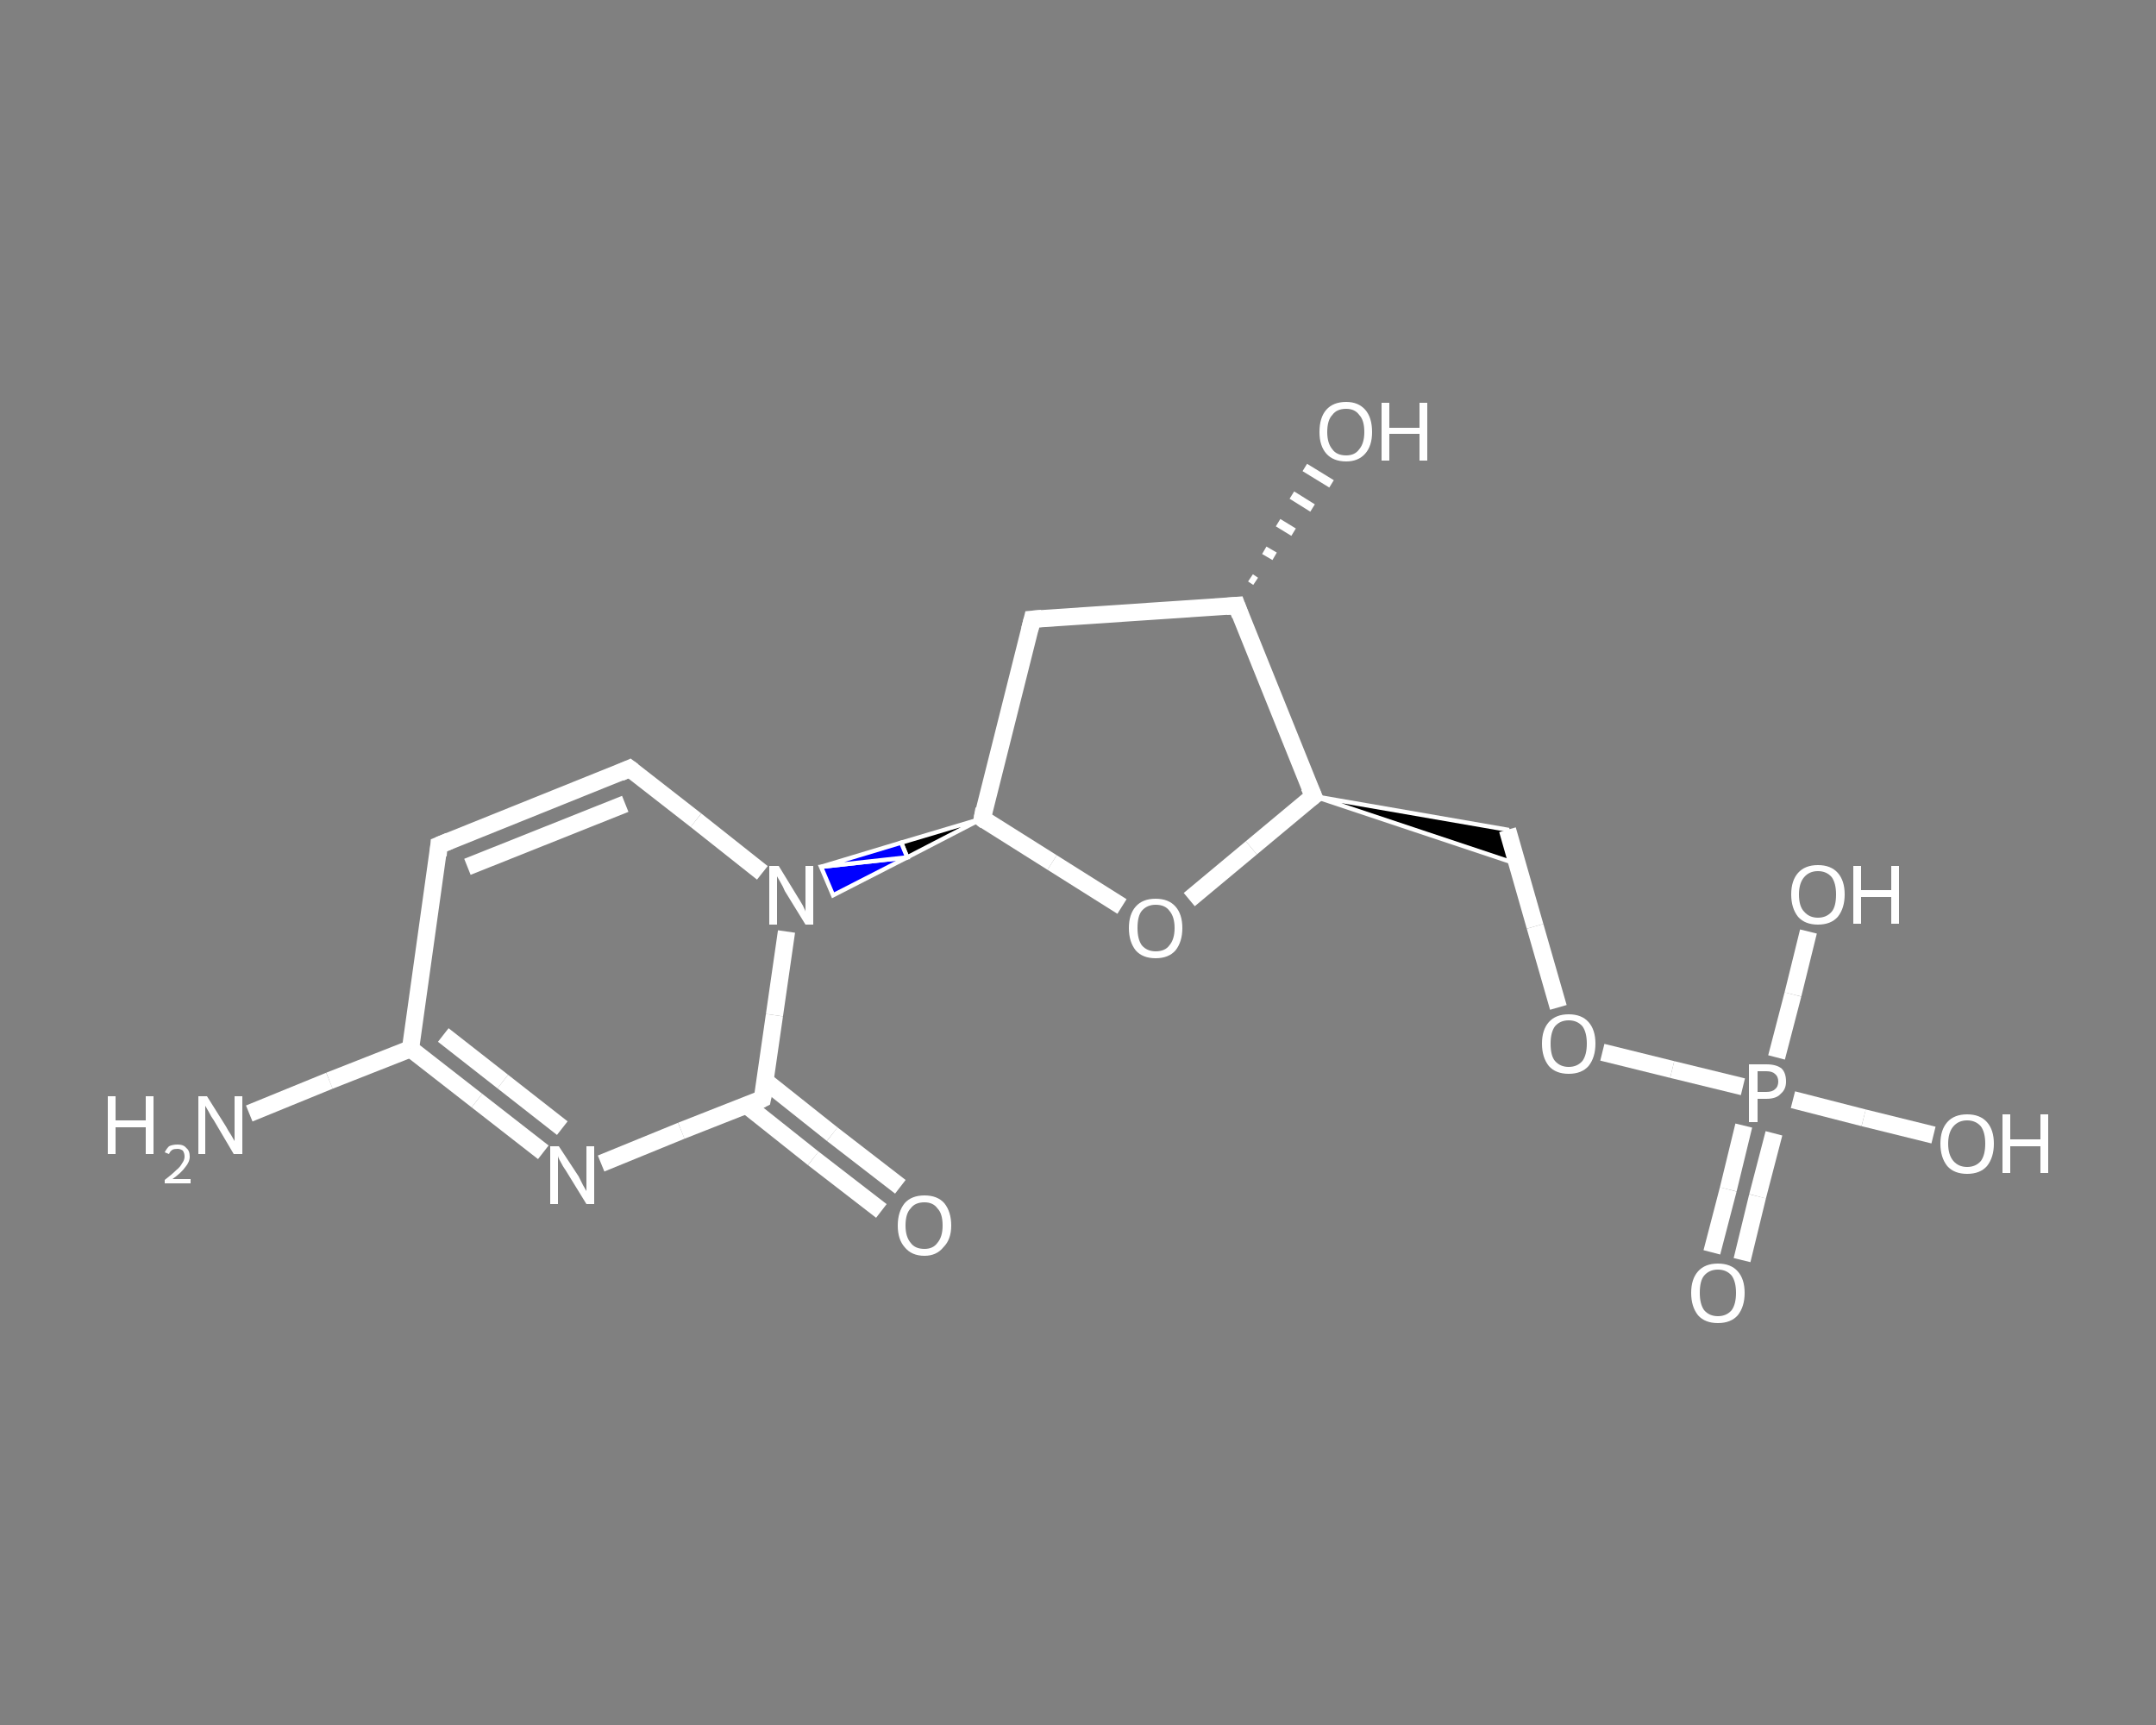 <?xml version='1.0' encoding='iso-8859-1'?>
<svg version='1.1' baseProfile='full'
              xmlns='http://www.w3.org/2000/svg'
                      xmlns:rdkit='http://www.rdkit.org/xml'
                      xmlns:xlink='http://www.w3.org/1999/xlink'
                  xml:space='preserve'
width='250px' height='200px' viewBox='0 0 250 200'>
<rect x="0" y="0" width="250" height="200" fill="#808080" stroke="none"/>
<!-- END OF HEADER -->
<rect style='opacity:1.0;fill:transparent;stroke:none' width='250.0' height='200.0' x='0.0' y='0.0'> </rect>
<path class='bond-0 atom-0 atom-1' d='M 28.9,129.1 L 38.2,125.3' style='fill:none;fill-rule:evenodd;stroke:#FFFFFF;stroke-width:2.0px;stroke-linecap:butt;stroke-linejoin:miter;stroke-opacity:1' />
<path class='bond-0 atom-0 atom-1' d='M 38.2,125.3 L 47.6,121.6' style='fill:none;fill-rule:evenodd;stroke:#FFFFFF;stroke-width:2.0px;stroke-linecap:butt;stroke-linejoin:miter;stroke-opacity:1' />
<path class='bond-1 atom-1 atom-2' d='M 47.6,121.6 L 50.9,98.0' style='fill:none;fill-rule:evenodd;stroke:#FFFFFF;stroke-width:2.0px;stroke-linecap:butt;stroke-linejoin:miter;stroke-opacity:1' />
<path class='bond-2 atom-2 atom-3' d='M 50.9,98.0 L 73.0,89.1' style='fill:none;fill-rule:evenodd;stroke:#FFFFFF;stroke-width:2.0px;stroke-linecap:butt;stroke-linejoin:miter;stroke-opacity:1' />
<path class='bond-2 atom-2 atom-3' d='M 54.2,100.5 L 72.5,93.2' style='fill:none;fill-rule:evenodd;stroke:#FFFFFF;stroke-width:2.0px;stroke-linecap:butt;stroke-linejoin:miter;stroke-opacity:1' />
<path class='bond-3 atom-3 atom-4' d='M 73.0,89.1 L 80.7,95.1' style='fill:none;fill-rule:evenodd;stroke:#FFFFFF;stroke-width:2.0px;stroke-linecap:butt;stroke-linejoin:miter;stroke-opacity:1' />
<path class='bond-3 atom-3 atom-4' d='M 80.7,95.1 L 88.4,101.2' style='fill:none;fill-rule:evenodd;stroke:#FFFFFF;stroke-width:2.0px;stroke-linecap:butt;stroke-linejoin:miter;stroke-opacity:1' />
<path class='bond-4 atom-5 atom-4' d='M 113.9,94.9 L 105.2,99.4 L 104.5,97.7 Z' style='fill:#000000;fill-rule:evenodd;fill-opacity:1;stroke:#FFFFFF;stroke-width:0.5px;stroke-linecap:butt;stroke-linejoin:miter;stroke-opacity:1;' />
<path class='bond-4 atom-5 atom-4' d='M 105.2,99.4 L 95.2,100.5 L 96.6,103.8 Z' style='fill:#0000FF;fill-rule:evenodd;fill-opacity:1;stroke:#FFFFFF;stroke-width:0.5px;stroke-linecap:butt;stroke-linejoin:miter;stroke-opacity:1;' />
<path class='bond-4 atom-5 atom-4' d='M 105.2,99.4 L 104.5,97.7 L 95.2,100.5 Z' style='fill:#0000FF;fill-rule:evenodd;fill-opacity:1;stroke:#FFFFFF;stroke-width:0.5px;stroke-linecap:butt;stroke-linejoin:miter;stroke-opacity:1;' />
<path class='bond-5 atom-5 atom-6' d='M 113.9,94.9 L 119.7,71.8' style='fill:none;fill-rule:evenodd;stroke:#FFFFFF;stroke-width:2.0px;stroke-linecap:butt;stroke-linejoin:miter;stroke-opacity:1' />
<path class='bond-6 atom-6 atom-7' d='M 119.7,71.8 L 143.4,70.2' style='fill:none;fill-rule:evenodd;stroke:#FFFFFF;stroke-width:2.0px;stroke-linecap:butt;stroke-linejoin:miter;stroke-opacity:1' />
<path class='bond-7 atom-7 atom-8' d='M 145.0,67.0 L 145.6,67.4' style='fill:none;fill-rule:evenodd;stroke:#FFFFFF;stroke-width:1.0px;stroke-linecap:butt;stroke-linejoin:miter;stroke-opacity:1' />
<path class='bond-7 atom-7 atom-8' d='M 146.6,63.8 L 147.8,64.5' style='fill:none;fill-rule:evenodd;stroke:#FFFFFF;stroke-width:1.0px;stroke-linecap:butt;stroke-linejoin:miter;stroke-opacity:1' />
<path class='bond-7 atom-7 atom-8' d='M 148.2,60.6 L 150.0,61.7' style='fill:none;fill-rule:evenodd;stroke:#FFFFFF;stroke-width:1.0px;stroke-linecap:butt;stroke-linejoin:miter;stroke-opacity:1' />
<path class='bond-7 atom-7 atom-8' d='M 149.8,57.4 L 152.2,58.9' style='fill:none;fill-rule:evenodd;stroke:#FFFFFF;stroke-width:1.0px;stroke-linecap:butt;stroke-linejoin:miter;stroke-opacity:1' />
<path class='bond-7 atom-7 atom-8' d='M 151.3,54.2 L 154.4,56.1' style='fill:none;fill-rule:evenodd;stroke:#FFFFFF;stroke-width:1.0px;stroke-linecap:butt;stroke-linejoin:miter;stroke-opacity:1' />
<path class='bond-8 atom-7 atom-9' d='M 143.4,70.2 L 152.3,92.3' style='fill:none;fill-rule:evenodd;stroke:#FFFFFF;stroke-width:2.0px;stroke-linecap:butt;stroke-linejoin:miter;stroke-opacity:1' />
<path class='bond-9 atom-9 atom-10' d='M 152.3,92.3 L 174.8,96.2 L 176.0,100.2 Z' style='fill:#000000;fill-rule:evenodd;fill-opacity:1;stroke:#FFFFFF;stroke-width:0.5px;stroke-linecap:butt;stroke-linejoin:miter;stroke-opacity:1;' />
<path class='bond-10 atom-10 atom-11' d='M 174.8,96.2 L 178.0,107.4' style='fill:none;fill-rule:evenodd;stroke:#FFFFFF;stroke-width:2.0px;stroke-linecap:butt;stroke-linejoin:miter;stroke-opacity:1' />
<path class='bond-10 atom-10 atom-11' d='M 178.0,107.4 L 180.7,116.8' style='fill:none;fill-rule:evenodd;stroke:#FFFFFF;stroke-width:2.0px;stroke-linecap:butt;stroke-linejoin:miter;stroke-opacity:1' />
<path class='bond-11 atom-11 atom-12' d='M 185.8,122.0 L 193.9,124.0' style='fill:none;fill-rule:evenodd;stroke:#FFFFFF;stroke-width:2.0px;stroke-linecap:butt;stroke-linejoin:miter;stroke-opacity:1' />
<path class='bond-11 atom-11 atom-12' d='M 193.9,124.0 L 202.1,126.0' style='fill:none;fill-rule:evenodd;stroke:#FFFFFF;stroke-width:2.0px;stroke-linecap:butt;stroke-linejoin:miter;stroke-opacity:1' />
<path class='bond-12 atom-12 atom-13' d='M 202.2,130.5 L 200.4,137.9' style='fill:none;fill-rule:evenodd;stroke:#FFFFFF;stroke-width:2.0px;stroke-linecap:butt;stroke-linejoin:miter;stroke-opacity:1' />
<path class='bond-12 atom-12 atom-13' d='M 200.4,137.9 L 198.5,145.2' style='fill:none;fill-rule:evenodd;stroke:#FFFFFF;stroke-width:2.0px;stroke-linecap:butt;stroke-linejoin:miter;stroke-opacity:1' />
<path class='bond-12 atom-12 atom-13' d='M 205.7,131.4 L 203.8,138.7' style='fill:none;fill-rule:evenodd;stroke:#FFFFFF;stroke-width:2.0px;stroke-linecap:butt;stroke-linejoin:miter;stroke-opacity:1' />
<path class='bond-12 atom-12 atom-13' d='M 203.8,138.7 L 202.0,146.1' style='fill:none;fill-rule:evenodd;stroke:#FFFFFF;stroke-width:2.0px;stroke-linecap:butt;stroke-linejoin:miter;stroke-opacity:1' />
<path class='bond-13 atom-12 atom-14' d='M 206.0,122.6 L 207.9,115.3' style='fill:none;fill-rule:evenodd;stroke:#FFFFFF;stroke-width:2.0px;stroke-linecap:butt;stroke-linejoin:miter;stroke-opacity:1' />
<path class='bond-13 atom-12 atom-14' d='M 207.9,115.3 L 209.7,108.0' style='fill:none;fill-rule:evenodd;stroke:#FFFFFF;stroke-width:2.0px;stroke-linecap:butt;stroke-linejoin:miter;stroke-opacity:1' />
<path class='bond-14 atom-12 atom-15' d='M 207.9,127.5 L 216.1,129.6' style='fill:none;fill-rule:evenodd;stroke:#FFFFFF;stroke-width:2.0px;stroke-linecap:butt;stroke-linejoin:miter;stroke-opacity:1' />
<path class='bond-14 atom-12 atom-15' d='M 216.1,129.6 L 224.2,131.6' style='fill:none;fill-rule:evenodd;stroke:#FFFFFF;stroke-width:2.0px;stroke-linecap:butt;stroke-linejoin:miter;stroke-opacity:1' />
<path class='bond-15 atom-9 atom-16' d='M 152.3,92.3 L 145.1,98.3' style='fill:none;fill-rule:evenodd;stroke:#FFFFFF;stroke-width:2.0px;stroke-linecap:butt;stroke-linejoin:miter;stroke-opacity:1' />
<path class='bond-15 atom-9 atom-16' d='M 145.1,98.3 L 137.9,104.3' style='fill:none;fill-rule:evenodd;stroke:#FFFFFF;stroke-width:2.0px;stroke-linecap:butt;stroke-linejoin:miter;stroke-opacity:1' />
<path class='bond-16 atom-4 atom-17' d='M 91.2,108.0 L 89.8,117.7' style='fill:none;fill-rule:evenodd;stroke:#FFFFFF;stroke-width:2.0px;stroke-linecap:butt;stroke-linejoin:miter;stroke-opacity:1' />
<path class='bond-16 atom-4 atom-17' d='M 89.8,117.7 L 88.4,127.4' style='fill:none;fill-rule:evenodd;stroke:#FFFFFF;stroke-width:2.0px;stroke-linecap:butt;stroke-linejoin:miter;stroke-opacity:1' />
<path class='bond-17 atom-17 atom-18' d='M 86.5,128.1 L 94.3,134.3' style='fill:none;fill-rule:evenodd;stroke:#FFFFFF;stroke-width:2.0px;stroke-linecap:butt;stroke-linejoin:miter;stroke-opacity:1' />
<path class='bond-17 atom-17 atom-18' d='M 94.3,134.3 L 102.2,140.4' style='fill:none;fill-rule:evenodd;stroke:#FFFFFF;stroke-width:2.0px;stroke-linecap:butt;stroke-linejoin:miter;stroke-opacity:1' />
<path class='bond-17 atom-17 atom-18' d='M 88.7,125.3 L 96.5,131.5' style='fill:none;fill-rule:evenodd;stroke:#FFFFFF;stroke-width:2.0px;stroke-linecap:butt;stroke-linejoin:miter;stroke-opacity:1' />
<path class='bond-17 atom-17 atom-18' d='M 96.5,131.5 L 104.4,137.6' style='fill:none;fill-rule:evenodd;stroke:#FFFFFF;stroke-width:2.0px;stroke-linecap:butt;stroke-linejoin:miter;stroke-opacity:1' />
<path class='bond-18 atom-17 atom-19' d='M 88.4,127.4 L 79.0,131.1' style='fill:none;fill-rule:evenodd;stroke:#FFFFFF;stroke-width:2.0px;stroke-linecap:butt;stroke-linejoin:miter;stroke-opacity:1' />
<path class='bond-18 atom-17 atom-19' d='M 79.0,131.1 L 69.7,134.9' style='fill:none;fill-rule:evenodd;stroke:#FFFFFF;stroke-width:2.0px;stroke-linecap:butt;stroke-linejoin:miter;stroke-opacity:1' />
<path class='bond-19 atom-19 atom-1' d='M 63.0,133.6 L 55.3,127.6' style='fill:none;fill-rule:evenodd;stroke:#FFFFFF;stroke-width:2.0px;stroke-linecap:butt;stroke-linejoin:miter;stroke-opacity:1' />
<path class='bond-19 atom-19 atom-1' d='M 55.3,127.6 L 47.6,121.6' style='fill:none;fill-rule:evenodd;stroke:#FFFFFF;stroke-width:2.0px;stroke-linecap:butt;stroke-linejoin:miter;stroke-opacity:1' />
<path class='bond-19 atom-19 atom-1' d='M 65.2,130.8 L 58.3,125.4' style='fill:none;fill-rule:evenodd;stroke:#FFFFFF;stroke-width:2.0px;stroke-linecap:butt;stroke-linejoin:miter;stroke-opacity:1' />
<path class='bond-19 atom-19 atom-1' d='M 58.3,125.4 L 51.4,120.0' style='fill:none;fill-rule:evenodd;stroke:#FFFFFF;stroke-width:2.0px;stroke-linecap:butt;stroke-linejoin:miter;stroke-opacity:1' />
<path class='bond-20 atom-16 atom-5' d='M 130.1,105.1 L 122.0,100.0' style='fill:none;fill-rule:evenodd;stroke:#FFFFFF;stroke-width:2.0px;stroke-linecap:butt;stroke-linejoin:miter;stroke-opacity:1' />
<path class='bond-20 atom-16 atom-5' d='M 122.0,100.0 L 113.9,94.9' style='fill:none;fill-rule:evenodd;stroke:#FFFFFF;stroke-width:2.0px;stroke-linecap:butt;stroke-linejoin:miter;stroke-opacity:1' />
<path d='M 50.8,99.2 L 50.9,98.0 L 52.1,97.5' style='fill:none;stroke:#FFFFFF;stroke-width:2.0px;stroke-linecap:butt;stroke-linejoin:miter;stroke-opacity:1;' />
<path d='M 71.9,89.6 L 73.0,89.1 L 73.4,89.4' style='fill:none;stroke:#FFFFFF;stroke-width:2.0px;stroke-linecap:butt;stroke-linejoin:miter;stroke-opacity:1;' />
<path d='M 114.1,93.8 L 113.9,94.9 L 114.3,95.2' style='fill:none;stroke:#FFFFFF;stroke-width:2.0px;stroke-linecap:butt;stroke-linejoin:miter;stroke-opacity:1;' />
<path d='M 119.4,73.0 L 119.7,71.8 L 120.8,71.7' style='fill:none;stroke:#FFFFFF;stroke-width:2.0px;stroke-linecap:butt;stroke-linejoin:miter;stroke-opacity:1;' />
<path d='M 142.2,70.3 L 143.4,70.2 L 143.8,71.3' style='fill:none;stroke:#FFFFFF;stroke-width:2.0px;stroke-linecap:butt;stroke-linejoin:miter;stroke-opacity:1;' />
<path d='M 151.8,91.2 L 152.3,92.3 L 151.9,92.6' style='fill:none;stroke:#FFFFFF;stroke-width:2.0px;stroke-linecap:butt;stroke-linejoin:miter;stroke-opacity:1;' />
<path d='M 88.5,126.9 L 88.4,127.4 L 88.0,127.6' style='fill:none;stroke:#FFFFFF;stroke-width:2.0px;stroke-linecap:butt;stroke-linejoin:miter;stroke-opacity:1;' />
<path class='atom-0' d='M 12.5 127.1
L 13.4 127.1
L 13.4 129.9
L 16.9 129.9
L 16.9 127.1
L 17.8 127.1
L 17.8 133.8
L 16.9 133.8
L 16.9 130.7
L 13.4 130.7
L 13.4 133.8
L 12.5 133.8
L 12.5 127.1
' fill='#FFFFFF'/>
<path class='atom-0' d='M 19.1 133.6
Q 19.3 133.2, 19.6 132.9
Q 20.0 132.7, 20.6 132.7
Q 21.3 132.7, 21.6 133.1
Q 22.0 133.4, 22.0 134.1
Q 22.0 134.7, 21.5 135.3
Q 21.0 136.0, 20.0 136.7
L 22.1 136.7
L 22.1 137.2
L 19.1 137.2
L 19.1 136.8
Q 19.9 136.2, 20.4 135.7
Q 20.9 135.3, 21.1 134.9
Q 21.4 134.5, 21.4 134.1
Q 21.4 133.7, 21.2 133.4
Q 20.9 133.2, 20.6 133.2
Q 20.2 133.2, 20.0 133.3
Q 19.7 133.5, 19.6 133.8
L 19.1 133.6
' fill='#FFFFFF'/>
<path class='atom-0' d='M 24.0 127.1
L 26.2 130.6
Q 26.4 131.0, 26.8 131.6
Q 27.2 132.3, 27.2 132.3
L 27.2 127.1
L 28.1 127.1
L 28.1 133.8
L 27.1 133.8
L 24.8 129.9
Q 24.5 129.5, 24.2 128.9
Q 23.9 128.4, 23.8 128.2
L 23.8 133.8
L 23.0 133.8
L 23.0 127.1
L 24.0 127.1
' fill='#FFFFFF'/>
<path class='atom-4' d='M 90.3 100.4
L 92.5 104.0
Q 92.7 104.3, 93.1 105.0
Q 93.4 105.6, 93.4 105.7
L 93.4 100.4
L 94.3 100.4
L 94.3 107.2
L 93.4 107.2
L 91.0 103.3
Q 90.8 102.8, 90.5 102.3
Q 90.2 101.8, 90.1 101.6
L 90.1 107.2
L 89.2 107.2
L 89.2 100.4
L 90.3 100.4
' fill='#FFFFFF'/>
<path class='atom-8' d='M 153.0 50.1
Q 153.0 48.4, 153.8 47.5
Q 154.6 46.6, 156.1 46.6
Q 157.5 46.6, 158.3 47.5
Q 159.1 48.4, 159.1 50.1
Q 159.1 51.7, 158.3 52.6
Q 157.5 53.5, 156.1 53.5
Q 154.6 53.5, 153.8 52.6
Q 153.0 51.7, 153.0 50.1
M 156.1 52.8
Q 157.1 52.8, 157.6 52.1
Q 158.2 51.4, 158.2 50.1
Q 158.2 48.7, 157.6 48.1
Q 157.1 47.4, 156.1 47.4
Q 155.0 47.4, 154.5 48.1
Q 153.9 48.7, 153.9 50.1
Q 153.9 51.4, 154.5 52.1
Q 155.0 52.8, 156.1 52.8
' fill='#FFFFFF'/>
<path class='atom-8' d='M 160.2 46.7
L 161.1 46.7
L 161.1 49.6
L 164.6 49.6
L 164.6 46.7
L 165.5 46.7
L 165.5 53.4
L 164.6 53.4
L 164.6 50.3
L 161.1 50.3
L 161.1 53.4
L 160.2 53.4
L 160.2 46.7
' fill='#FFFFFF'/>
<path class='atom-11' d='M 178.8 121.0
Q 178.8 119.4, 179.6 118.5
Q 180.4 117.6, 181.9 117.6
Q 183.4 117.6, 184.2 118.5
Q 185.0 119.4, 185.0 121.0
Q 185.0 122.6, 184.2 123.6
Q 183.4 124.5, 181.9 124.5
Q 180.4 124.5, 179.6 123.6
Q 178.8 122.6, 178.8 121.0
M 181.9 123.7
Q 182.9 123.7, 183.5 123.0
Q 184.0 122.3, 184.0 121.0
Q 184.0 119.7, 183.5 119.0
Q 182.9 118.3, 181.9 118.3
Q 180.9 118.3, 180.3 119.0
Q 179.8 119.7, 179.8 121.0
Q 179.8 122.4, 180.3 123.0
Q 180.9 123.7, 181.9 123.7
' fill='#FFFFFF'/>
<path class='atom-12' d='M 204.8 123.4
Q 206.0 123.4, 206.6 123.9
Q 207.1 124.4, 207.1 125.4
Q 207.1 126.3, 206.5 126.8
Q 206.0 127.4, 204.8 127.4
L 203.8 127.4
L 203.8 130.1
L 202.8 130.1
L 202.8 123.4
L 204.8 123.4
M 204.8 126.6
Q 205.5 126.6, 205.8 126.3
Q 206.2 126.0, 206.2 125.4
Q 206.2 124.8, 205.8 124.5
Q 205.5 124.2, 204.8 124.2
L 203.8 124.2
L 203.8 126.6
L 204.8 126.6
' fill='#FFFFFF'/>
<path class='atom-13' d='M 196.1 149.9
Q 196.1 148.3, 196.9 147.4
Q 197.7 146.5, 199.2 146.5
Q 200.7 146.5, 201.5 147.4
Q 202.3 148.3, 202.3 149.9
Q 202.3 151.5, 201.5 152.5
Q 200.7 153.4, 199.2 153.4
Q 197.7 153.4, 196.9 152.5
Q 196.1 151.5, 196.1 149.9
M 199.2 152.6
Q 200.2 152.6, 200.8 151.9
Q 201.3 151.2, 201.3 149.9
Q 201.3 148.6, 200.8 147.9
Q 200.2 147.2, 199.2 147.2
Q 198.2 147.2, 197.6 147.9
Q 197.1 148.5, 197.1 149.9
Q 197.1 151.2, 197.6 151.9
Q 198.2 152.6, 199.2 152.6
' fill='#FFFFFF'/>
<path class='atom-14' d='M 207.7 103.7
Q 207.7 102.1, 208.5 101.2
Q 209.3 100.3, 210.8 100.3
Q 212.3 100.3, 213.1 101.2
Q 213.9 102.1, 213.9 103.7
Q 213.9 105.3, 213.1 106.3
Q 212.3 107.2, 210.8 107.2
Q 209.3 107.2, 208.5 106.3
Q 207.7 105.3, 207.7 103.7
M 210.8 106.4
Q 211.8 106.4, 212.4 105.7
Q 212.9 105.1, 212.9 103.7
Q 212.9 102.4, 212.4 101.7
Q 211.8 101.0, 210.8 101.0
Q 209.8 101.0, 209.2 101.7
Q 208.6 102.4, 208.6 103.7
Q 208.6 105.1, 209.2 105.7
Q 209.8 106.4, 210.8 106.4
' fill='#FFFFFF'/>
<path class='atom-14' d='M 214.9 100.4
L 215.8 100.4
L 215.8 103.2
L 219.3 103.2
L 219.3 100.4
L 220.2 100.4
L 220.2 107.1
L 219.3 107.1
L 219.3 104.0
L 215.8 104.0
L 215.8 107.1
L 214.9 107.1
L 214.9 100.4
' fill='#FFFFFF'/>
<path class='atom-15' d='M 225.0 132.6
Q 225.0 131.0, 225.8 130.1
Q 226.6 129.2, 228.1 129.2
Q 229.6 129.2, 230.4 130.1
Q 231.2 131.0, 231.2 132.6
Q 231.2 134.2, 230.4 135.2
Q 229.6 136.1, 228.1 136.1
Q 226.6 136.1, 225.8 135.2
Q 225.0 134.2, 225.0 132.6
M 228.1 135.3
Q 229.1 135.3, 229.7 134.6
Q 230.2 133.9, 230.2 132.6
Q 230.2 131.3, 229.7 130.6
Q 229.1 129.9, 228.1 129.9
Q 227.1 129.9, 226.5 130.6
Q 225.9 131.3, 225.9 132.6
Q 225.9 133.9, 226.5 134.6
Q 227.1 135.3, 228.1 135.3
' fill='#FFFFFF'/>
<path class='atom-15' d='M 232.2 129.2
L 233.1 129.2
L 233.1 132.1
L 236.6 132.1
L 236.6 129.2
L 237.5 129.2
L 237.5 136.0
L 236.6 136.0
L 236.6 132.9
L 233.1 132.9
L 233.1 136.0
L 232.2 136.0
L 232.2 129.2
' fill='#FFFFFF'/>
<path class='atom-16' d='M 130.9 107.6
Q 130.9 106.0, 131.7 105.1
Q 132.5 104.2, 134.0 104.2
Q 135.5 104.2, 136.3 105.1
Q 137.1 106.0, 137.1 107.6
Q 137.1 109.2, 136.3 110.2
Q 135.5 111.1, 134.0 111.1
Q 132.5 111.1, 131.7 110.2
Q 130.9 109.2, 130.9 107.6
M 134.0 110.3
Q 135.1 110.3, 135.6 109.6
Q 136.2 108.9, 136.2 107.6
Q 136.2 106.3, 135.6 105.6
Q 135.1 104.9, 134.0 104.9
Q 133.0 104.9, 132.4 105.6
Q 131.9 106.2, 131.9 107.6
Q 131.9 108.9, 132.4 109.6
Q 133.0 110.3, 134.0 110.3
' fill='#FFFFFF'/>
<path class='atom-18' d='M 104.1 142.1
Q 104.1 140.5, 104.9 139.5
Q 105.7 138.6, 107.2 138.6
Q 108.7 138.6, 109.5 139.5
Q 110.3 140.5, 110.3 142.1
Q 110.3 143.7, 109.4 144.6
Q 108.6 145.6, 107.2 145.6
Q 105.7 145.6, 104.9 144.6
Q 104.1 143.7, 104.1 142.1
M 107.2 144.8
Q 108.2 144.8, 108.7 144.1
Q 109.3 143.4, 109.3 142.1
Q 109.3 140.7, 108.7 140.1
Q 108.2 139.4, 107.2 139.4
Q 106.1 139.4, 105.6 140.1
Q 105.0 140.7, 105.0 142.1
Q 105.0 143.4, 105.6 144.1
Q 106.1 144.8, 107.2 144.8
' fill='#FFFFFF'/>
<path class='atom-19' d='M 64.8 132.9
L 67.1 136.4
Q 67.3 136.8, 67.6 137.4
Q 68.0 138.1, 68.0 138.1
L 68.0 132.9
L 68.9 132.9
L 68.9 139.6
L 68.0 139.6
L 65.6 135.7
Q 65.3 135.3, 65.0 134.7
Q 64.7 134.2, 64.7 134.0
L 64.7 139.6
L 63.8 139.6
L 63.8 132.9
L 64.8 132.9
' fill='#FFFFFF'/>
</svg>
